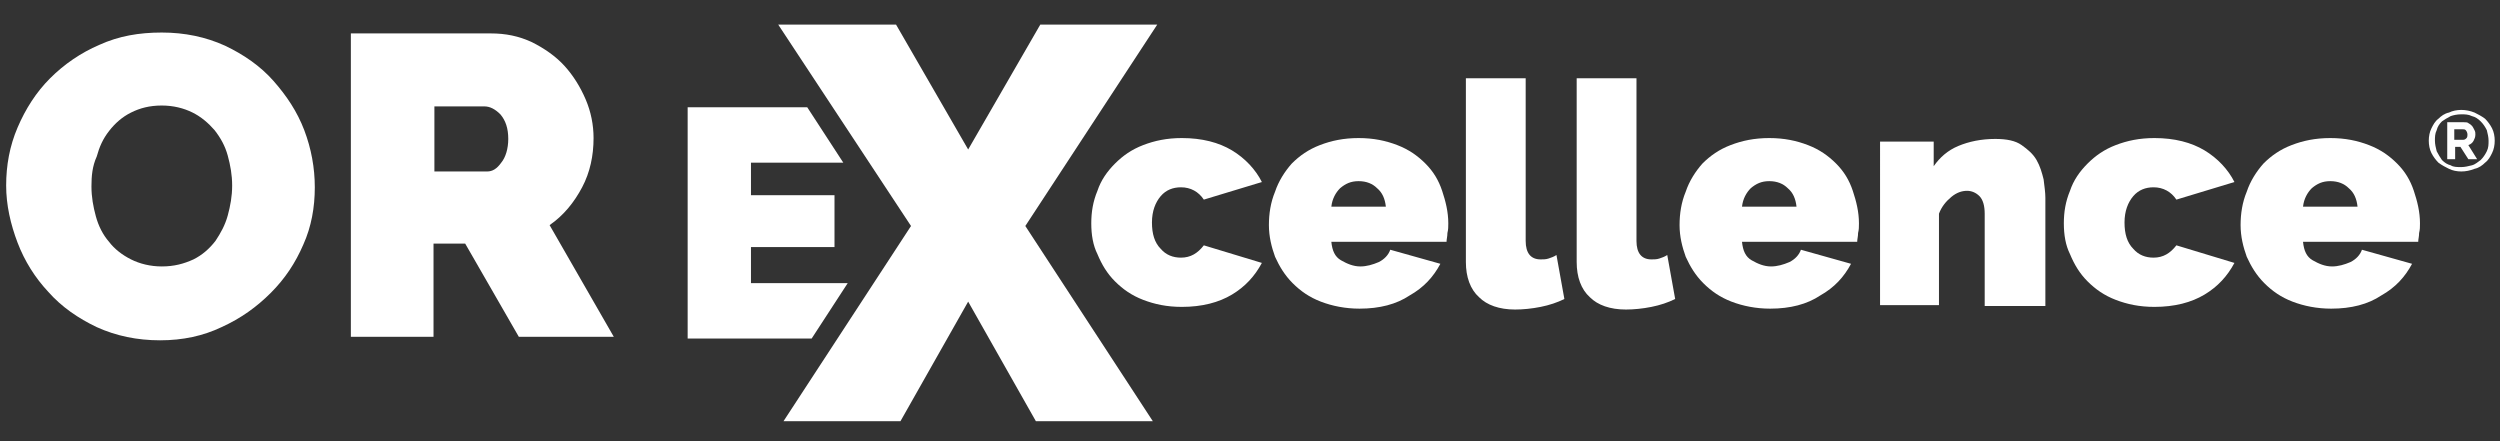 <?xml version="1.0" encoding="utf-8"?>
<!-- Generator: Adobe Illustrator 28.2.0, SVG Export Plug-In . SVG Version: 6.00 Build 0)  -->
<svg version="1.1" id="Layer_1" xmlns="http://www.w3.org/2000/svg" xmlns:xlink="http://www.w3.org/1999/xlink" x="0px" y="0px" viewBox="0 0 284.3 50.2" style="enable-background:new 0 0 284.3 50.2;" xml:space="preserve">
  <rect x="0" y="0" width="284.3" height="50.2" fill="#333333" stroke="none"/>
  <style type="text/css">
	.st0{fill:#FFFFFF;}
</style>
  <g>
    <g>
      <path class="st0" d="M18.2,38.7c-2.6,0-5-0.5-7.2-1.5c-2.1-1-4-2.3-5.5-4C4,31.6,2.8,29.7,2,27.6c-0.8-2.1-1.3-4.3-1.3-6.5
			c0-2.3,0.4-4.5,1.3-6.6c0.9-2.1,2.1-4,3.7-5.6C7.3,7.3,9.2,6,11.3,5.1c2.2-1,4.5-1.4,7.1-1.4c2.6,0,5,0.5,7.2,1.5
			c2.1,1,4,2.3,5.5,4c1.5,1.7,2.7,3.5,3.5,5.6c0.8,2.1,1.2,4.3,1.2,6.5c0,2.3-0.4,4.5-1.3,6.5c-0.9,2.1-2.1,3.9-3.7,5.5
			c-1.6,1.6-3.4,2.9-5.6,3.9C23.1,38.2,20.8,38.7,18.2,38.7 M10.4,21.2c0,1.2,0.2,2.3,0.5,3.4c0.3,1.1,0.8,2.1,1.5,2.9
			c0.6,0.8,1.5,1.5,2.5,2c1,0.5,2.2,0.8,3.5,0.8c1.4,0,2.5-0.3,3.6-0.8c1-0.5,1.8-1.2,2.5-2.1c0.6-0.9,1.1-1.8,1.4-2.9
			c0.3-1.1,0.5-2.2,0.5-3.4c0-1.2-0.2-2.3-0.5-3.4c-0.3-1.1-0.8-2-1.5-2.9c-0.7-0.8-1.5-1.5-2.5-2c-1-0.5-2.2-0.8-3.5-0.8
			c-1.4,0-2.5,0.3-3.5,0.8c-1,0.5-1.8,1.2-2.5,2.1c-0.7,0.9-1.1,1.8-1.4,2.9C10.5,18.9,10.4,20,10.4,21.2" />
      <path class="st0" d="M39.9,38.4V3.8h15.9c1.7,0,3.2,0.3,4.7,1c1.4,0.7,2.7,1.6,3.7,2.7c1,1.1,1.8,2.4,2.4,3.8
			c0.6,1.4,0.9,2.9,0.9,4.4c0,2-0.4,3.9-1.3,5.6c-0.9,1.7-2.1,3.2-3.7,4.3l7.3,12.7H59l-6.1-10.6h-3.6v10.6H39.9z M49.4,19.5h6
			c0.6,0,1.1-0.3,1.6-1c0.5-0.6,0.8-1.6,0.8-2.7c0-1.2-0.3-2.1-0.9-2.8c-0.6-0.6-1.2-0.9-1.8-0.9h-5.7V19.5z" />
      <polygon class="st0" points="101.9,2.8 110.1,17 118.3,2.8 131.6,2.8 116.6,25.7 131.1,47.9 117.8,47.9 110.1,34.3 102.4,47.9 
			89.1,47.9 103.6,25.7 88.5,2.8 		" />
      <polygon class="st0" points="96.4,32.2 85.4,32.2 85.4,28.1 94.9,28.1 94.9,22.2 85.4,22.2 85.4,18.5 95.9,18.5 91.8,12.2 
			78.2,12.2 78.2,38.5 92.3,38.5 		" />
      <path class="st0" d="M124.1,25.4c0-1.3,0.2-2.5,0.7-3.7c0.4-1.2,1.1-2.2,2-3.1c0.9-0.9,1.9-1.6,3.2-2.1c1.3-0.5,2.7-0.8,4.4-0.8
			c2.3,0,4.2,0.5,5.7,1.4c1.5,0.9,2.7,2.2,3.4,3.6l-6.6,2c-0.6-0.9-1.5-1.4-2.6-1.4c-0.9,0-1.7,0.3-2.3,1c-0.6,0.7-1,1.7-1,3
			c0,1.3,0.3,2.3,1,3c0.6,0.7,1.4,1,2.3,1c1.1,0,1.9-0.5,2.6-1.4l6.6,2c-0.8,1.5-1.9,2.7-3.4,3.6c-1.5,0.9-3.4,1.4-5.7,1.4
			c-1.7,0-3.1-0.3-4.4-0.8c-1.3-0.5-2.3-1.2-3.2-2.1c-0.9-0.9-1.5-1.9-2-3.1C124.3,27.9,124.1,26.7,124.1,25.4" />
      <path class="st0" d="M154.6,35.1c-1.6,0-3.1-0.3-4.4-0.8c-1.3-0.5-2.3-1.2-3.2-2.1c-0.9-0.9-1.5-1.9-2-3c-0.4-1.1-0.7-2.3-0.7-3.6
			c0-1.3,0.2-2.6,0.7-3.8c0.4-1.2,1.1-2.3,1.9-3.2c0.9-0.9,1.9-1.6,3.2-2.1c1.3-0.5,2.7-0.8,4.4-0.8c1.7,0,3.1,0.3,4.4,0.8
			c1.3,0.5,2.3,1.2,3.2,2.1c0.9,0.9,1.5,1.9,1.9,3.1c0.4,1.2,0.7,2.4,0.7,3.7c0,0.4,0,0.7-0.1,1.1c0,0.4-0.1,0.7-0.1,1h-13.1
			c0.1,1,0.4,1.7,1.1,2.1c0.7,0.4,1.4,0.7,2.2,0.7c0.7,0,1.4-0.2,2.1-0.5c0.6-0.3,1.1-0.8,1.3-1.4l5.7,1.6c-0.8,1.5-1.9,2.7-3.5,3.6
			C158.8,34.6,156.9,35.1,154.6,35.1 M157.6,23.5c-0.1-0.9-0.4-1.6-1-2.1c-0.5-0.5-1.2-0.8-2.1-0.8s-1.5,0.3-2.1,0.8
			c-0.5,0.5-0.9,1.2-1,2.1H157.6z" />
      <path class="st0" d="M166.8,8.9h6.7v18.5c0,1.4,0.6,2.1,1.7,2.1c0.3,0,0.6,0,0.9-0.1c0.3-0.1,0.6-0.2,0.9-0.4l0.9,5
			c-0.8,0.4-1.7,0.7-2.7,0.9c-1,0.2-2,0.3-2.9,0.3c-1.8,0-3.2-0.5-4.1-1.4c-1-0.9-1.5-2.3-1.5-4V8.9z" />
      <path class="st0" d="M179.4,8.9h6.7v18.5c0,1.4,0.6,2.1,1.7,2.1c0.3,0,0.6,0,0.9-0.1c0.3-0.1,0.6-0.2,0.9-0.4l0.9,5
			c-0.8,0.4-1.7,0.7-2.7,0.9c-1,0.2-2,0.3-2.9,0.3c-1.8,0-3.2-0.5-4.1-1.4c-1-0.9-1.5-2.3-1.5-4V8.9z" />
      <path class="st0" d="M201.3,35.1c-1.6,0-3.1-0.3-4.4-0.8s-2.3-1.2-3.2-2.1c-0.9-0.9-1.5-1.9-2-3c-0.4-1.1-0.7-2.3-0.7-3.6
			c0-1.3,0.2-2.6,0.7-3.8c0.4-1.2,1.1-2.3,1.9-3.2c0.9-0.9,1.9-1.6,3.2-2.1c1.3-0.5,2.7-0.8,4.4-0.8c1.7,0,3.1,0.3,4.4,0.8
			c1.3,0.5,2.3,1.2,3.2,2.1c0.9,0.9,1.5,1.9,1.9,3.1c0.4,1.2,0.7,2.4,0.7,3.7c0,0.4,0,0.7-0.1,1.1c0,0.4-0.1,0.7-0.1,1h-13.1
			c0.1,1,0.4,1.7,1.1,2.1c0.7,0.4,1.4,0.7,2.2,0.7c0.7,0,1.4-0.2,2.1-0.5c0.6-0.3,1.1-0.8,1.3-1.4l5.7,1.6c-0.8,1.5-1.9,2.7-3.5,3.6
			C205.5,34.6,203.6,35.1,201.3,35.1 M204.3,23.5c-0.1-0.9-0.4-1.6-1-2.1c-0.5-0.5-1.2-0.8-2.1-0.8c-0.9,0-1.5,0.3-2.1,0.8
			c-0.5,0.5-0.9,1.2-1,2.1H204.3z" />
      <path class="st0" d="M232.4,34.8h-6.7V24.3c0-0.9-0.2-1.6-0.6-2c-0.4-0.4-0.9-0.6-1.4-0.6c-0.6,0-1.2,0.2-1.8,0.7
			c-0.6,0.5-1.1,1.1-1.4,1.9v10.4h-6.7V16.1h6.1v2.8c0.7-1,1.6-1.8,2.8-2.3c1.2-0.5,2.6-0.8,4.2-0.8c1.3,0,2.3,0.2,3,0.7
			c0.7,0.5,1.3,1,1.7,1.7c0.4,0.7,0.6,1.4,0.8,2.2c0.1,0.8,0.2,1.5,0.2,2.1V34.8z" />
      <path class="st0" d="M234.7,25.4c0-1.3,0.2-2.5,0.7-3.7c0.4-1.2,1.1-2.2,2-3.1c0.9-0.9,1.9-1.6,3.2-2.1c1.3-0.5,2.7-0.8,4.4-0.8
			c2.3,0,4.2,0.5,5.7,1.4c1.5,0.9,2.7,2.2,3.4,3.6l-6.6,2c-0.6-0.9-1.5-1.4-2.6-1.4c-0.9,0-1.7,0.3-2.3,1c-0.6,0.7-1,1.7-1,3
			c0,1.3,0.3,2.3,1,3c0.6,0.7,1.4,1,2.3,1c1.1,0,1.9-0.5,2.6-1.4l6.6,2c-0.8,1.5-1.9,2.7-3.4,3.6c-1.5,0.9-3.4,1.4-5.7,1.4
			c-1.7,0-3.1-0.3-4.4-0.8c-1.3-0.5-2.3-1.2-3.2-2.1c-0.9-0.9-1.5-1.9-2-3.1C234.9,27.9,234.7,26.7,234.7,25.4" />
      <path class="st0" d="M265.1,35.1c-1.6,0-3.1-0.3-4.4-0.8s-2.3-1.2-3.2-2.1c-0.9-0.9-1.5-1.9-2-3c-0.4-1.1-0.7-2.3-0.7-3.6
			c0-1.3,0.2-2.6,0.7-3.8c0.4-1.2,1.1-2.3,1.9-3.2c0.9-0.9,1.9-1.6,3.2-2.1c1.3-0.5,2.7-0.8,4.4-0.8c1.7,0,3.1,0.3,4.4,0.8
			c1.3,0.5,2.3,1.2,3.2,2.1c0.9,0.9,1.5,1.9,1.9,3.1c0.4,1.2,0.7,2.4,0.7,3.7c0,0.4,0,0.7-0.1,1.1c0,0.4-0.1,0.7-0.1,1h-13.1
			c0.1,1,0.4,1.7,1.1,2.1c0.7,0.4,1.4,0.7,2.2,0.7c0.7,0,1.4-0.2,2.1-0.5c0.6-0.3,1.1-0.8,1.3-1.4l5.7,1.6c-0.8,1.5-1.9,2.7-3.5,3.6
			C269.3,34.6,267.4,35.1,265.1,35.1 M268.1,23.5c-0.1-0.9-0.4-1.6-1-2.1c-0.5-0.5-1.2-0.8-2.1-0.8s-1.5,0.3-2.1,0.8
			c-0.5,0.5-0.9,1.2-1,2.1H268.1z" />
      <path class="st0" d="M279.9,19.5c-0.5,0-1-0.1-1.4-0.3c-0.4-0.2-0.8-0.4-1.2-0.7c-0.3-0.3-0.6-0.7-0.8-1.1
			c-0.2-0.4-0.3-0.9-0.3-1.4c0-0.5,0.1-1,0.3-1.4c0.2-0.4,0.4-0.8,0.8-1.1c0.3-0.3,0.7-0.6,1.2-0.7c0.4-0.2,0.9-0.3,1.4-0.3
			c0.5,0,1,0.1,1.5,0.3c0.4,0.2,0.8,0.4,1.2,0.7c0.3,0.3,0.6,0.7,0.8,1.1c0.2,0.4,0.3,0.9,0.3,1.4c0,0.5-0.1,1-0.3,1.4
			c-0.2,0.4-0.4,0.8-0.8,1.1c-0.3,0.3-0.7,0.6-1.2,0.7C280.9,19.4,280.4,19.5,279.9,19.5 M279.9,19c0.4,0,0.8-0.1,1.2-0.2
			c0.4-0.1,0.7-0.4,1-0.6c0.3-0.3,0.5-0.6,0.7-1c0.2-0.4,0.2-0.8,0.2-1.2c0-0.4-0.1-0.8-0.2-1.2c-0.2-0.4-0.4-0.7-0.7-1
			c-0.3-0.3-0.6-0.5-1-0.6c-0.4-0.2-0.8-0.2-1.2-0.2c-0.5,0-0.9,0.1-1.2,0.2c-0.4,0.2-0.7,0.4-1,0.6c-0.3,0.3-0.5,0.6-0.6,1
			c-0.2,0.4-0.2,0.8-0.2,1.2c0,0.4,0.1,0.8,0.2,1.2c0.2,0.4,0.4,0.7,0.6,1c0.3,0.3,0.6,0.5,1,0.6C279,19,279.4,19,279.9,19
			 M278.3,13.9h1.9c0.2,0,0.4,0,0.5,0.1c0.2,0.1,0.3,0.2,0.4,0.3c0.1,0.1,0.2,0.3,0.3,0.5c0.1,0.2,0.1,0.3,0.1,0.5
			c0,0.3-0.1,0.5-0.2,0.7c-0.1,0.2-0.3,0.4-0.6,0.5l1,1.6h-1l-0.9-1.4h-0.6v1.4h-0.9V13.9z M280.1,15.9c0.2,0,0.3-0.1,0.4-0.2
			c0.1-0.1,0.1-0.3,0.1-0.4c0-0.2-0.1-0.4-0.2-0.5c-0.1-0.1-0.2-0.1-0.4-0.1h-0.9v1.2H280.1z" />
    </g>
  </g>
</svg>
